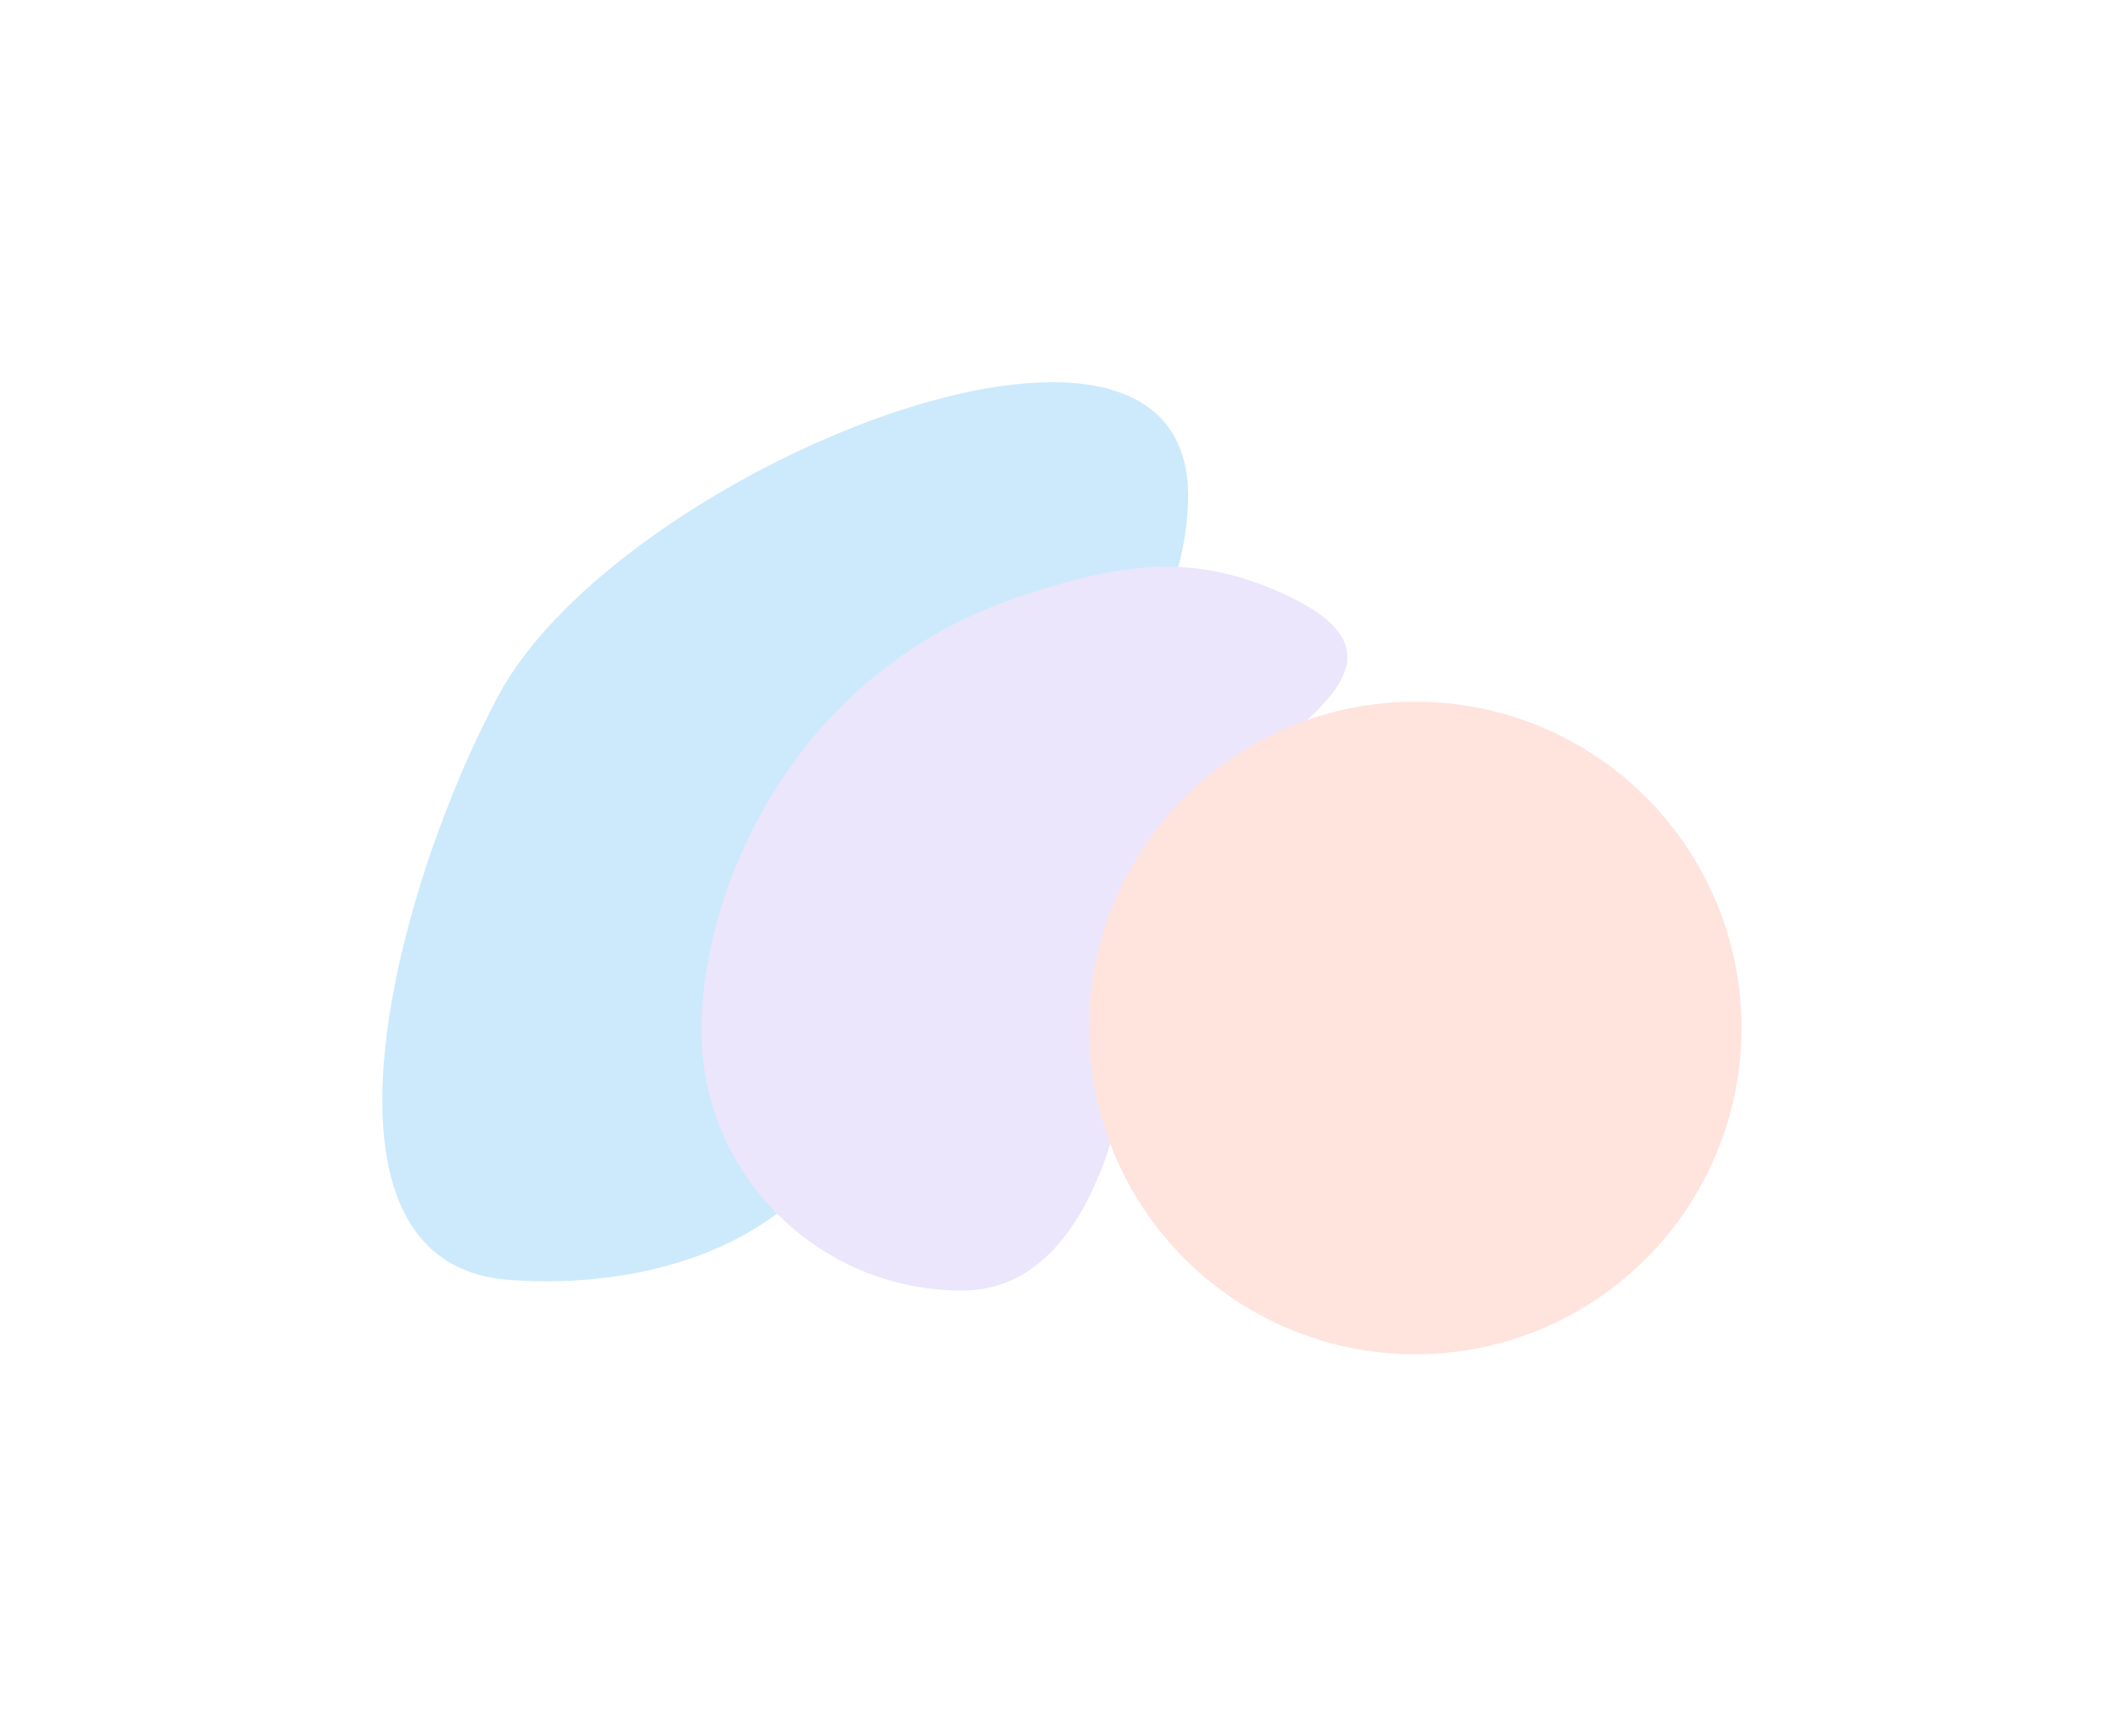 <svg width="1671" height="1366" viewBox="0 0 1671 1366" fill="none" xmlns="http://www.w3.org/2000/svg">
<g opacity="0.2">
<g filter="url(#filter0_f_22005_33615)">
<path d="M860.437 574.998C901.464 527.454 936.171 450.874 935.151 388.084C931.904 188.137 487.719 370.592 392.755 546.578C311.939 696.346 231.062 994.747 400.78 1007.28C508.408 1015.23 625.193 980.24 671.453 882.735C698.909 824.865 687.962 729.621 726.42 678.397C756.504 638.328 827.703 612.932 860.437 574.998Z" fill="#0594EE"/>
</g>
<g filter="url(#filter1_f_22005_33615)">
<path d="M757.149 1015.66C870.374 1015.66 898.318 835.221 898.318 722.215C898.318 609.208 1168.21 540.653 1011.73 468.031C939.107 434.327 882.873 443.328 806.717 468.031C625.81 526.711 552.137 698.034 552.137 811.04C552.137 924.046 643.924 1015.66 757.149 1015.66Z" fill="#9D81F2"/>
</g>
<g filter="url(#filter2_f_22005_33615)">
<circle cx="1113.94" cy="809" r="256.815" fill="#FD7356"/>
</g>
<g filter="url(#filter3_f_22005_33615)">
<circle cx="973.643" cy="775.298" r="62.702" fill="#FD7356"/>
</g>
</g>
<defs>
<filter id="filter0_f_22005_33615" x="0.918" y="0.795" width="1234.26" height="1307.58" filterUnits="userSpaceOnUse" color-interpolation-filters="sRGB">
<feFlood flood-opacity="0" result="BackgroundImageFix"/>
<feBlend mode="normal" in="SourceGraphic" in2="BackgroundImageFix" result="shape"/>
<feGaussianBlur stdDeviation="150" result="effect1_foregroundBlur_22005_33615"/>
</filter>
<filter id="filter1_f_22005_33615" x="352.137" y="246" width="908.395" height="969.655" filterUnits="userSpaceOnUse" color-interpolation-filters="sRGB">
<feFlood flood-opacity="0" result="BackgroundImageFix"/>
<feBlend mode="normal" in="SourceGraphic" in2="BackgroundImageFix" result="shape"/>
<feGaussianBlur stdDeviation="100" result="effect1_foregroundBlur_22005_33615"/>
</filter>
<filter id="filter2_f_22005_33615" x="557.123" y="252.185" width="1113.63" height="1113.63" filterUnits="userSpaceOnUse" color-interpolation-filters="sRGB">
<feFlood flood-opacity="0" result="BackgroundImageFix"/>
<feBlend mode="normal" in="SourceGraphic" in2="BackgroundImageFix" result="shape"/>
<feGaussianBlur stdDeviation="150" result="effect1_foregroundBlur_22005_33615"/>
</filter>
<filter id="filter3_f_22005_33615" x="710.941" y="512.597" width="525.402" height="525.403" filterUnits="userSpaceOnUse" color-interpolation-filters="sRGB">
<feFlood flood-opacity="0" result="BackgroundImageFix"/>
<feBlend mode="normal" in="SourceGraphic" in2="BackgroundImageFix" result="shape"/>
<feGaussianBlur stdDeviation="100" result="effect1_foregroundBlur_22005_33615"/>
</filter>
</defs>
</svg>
